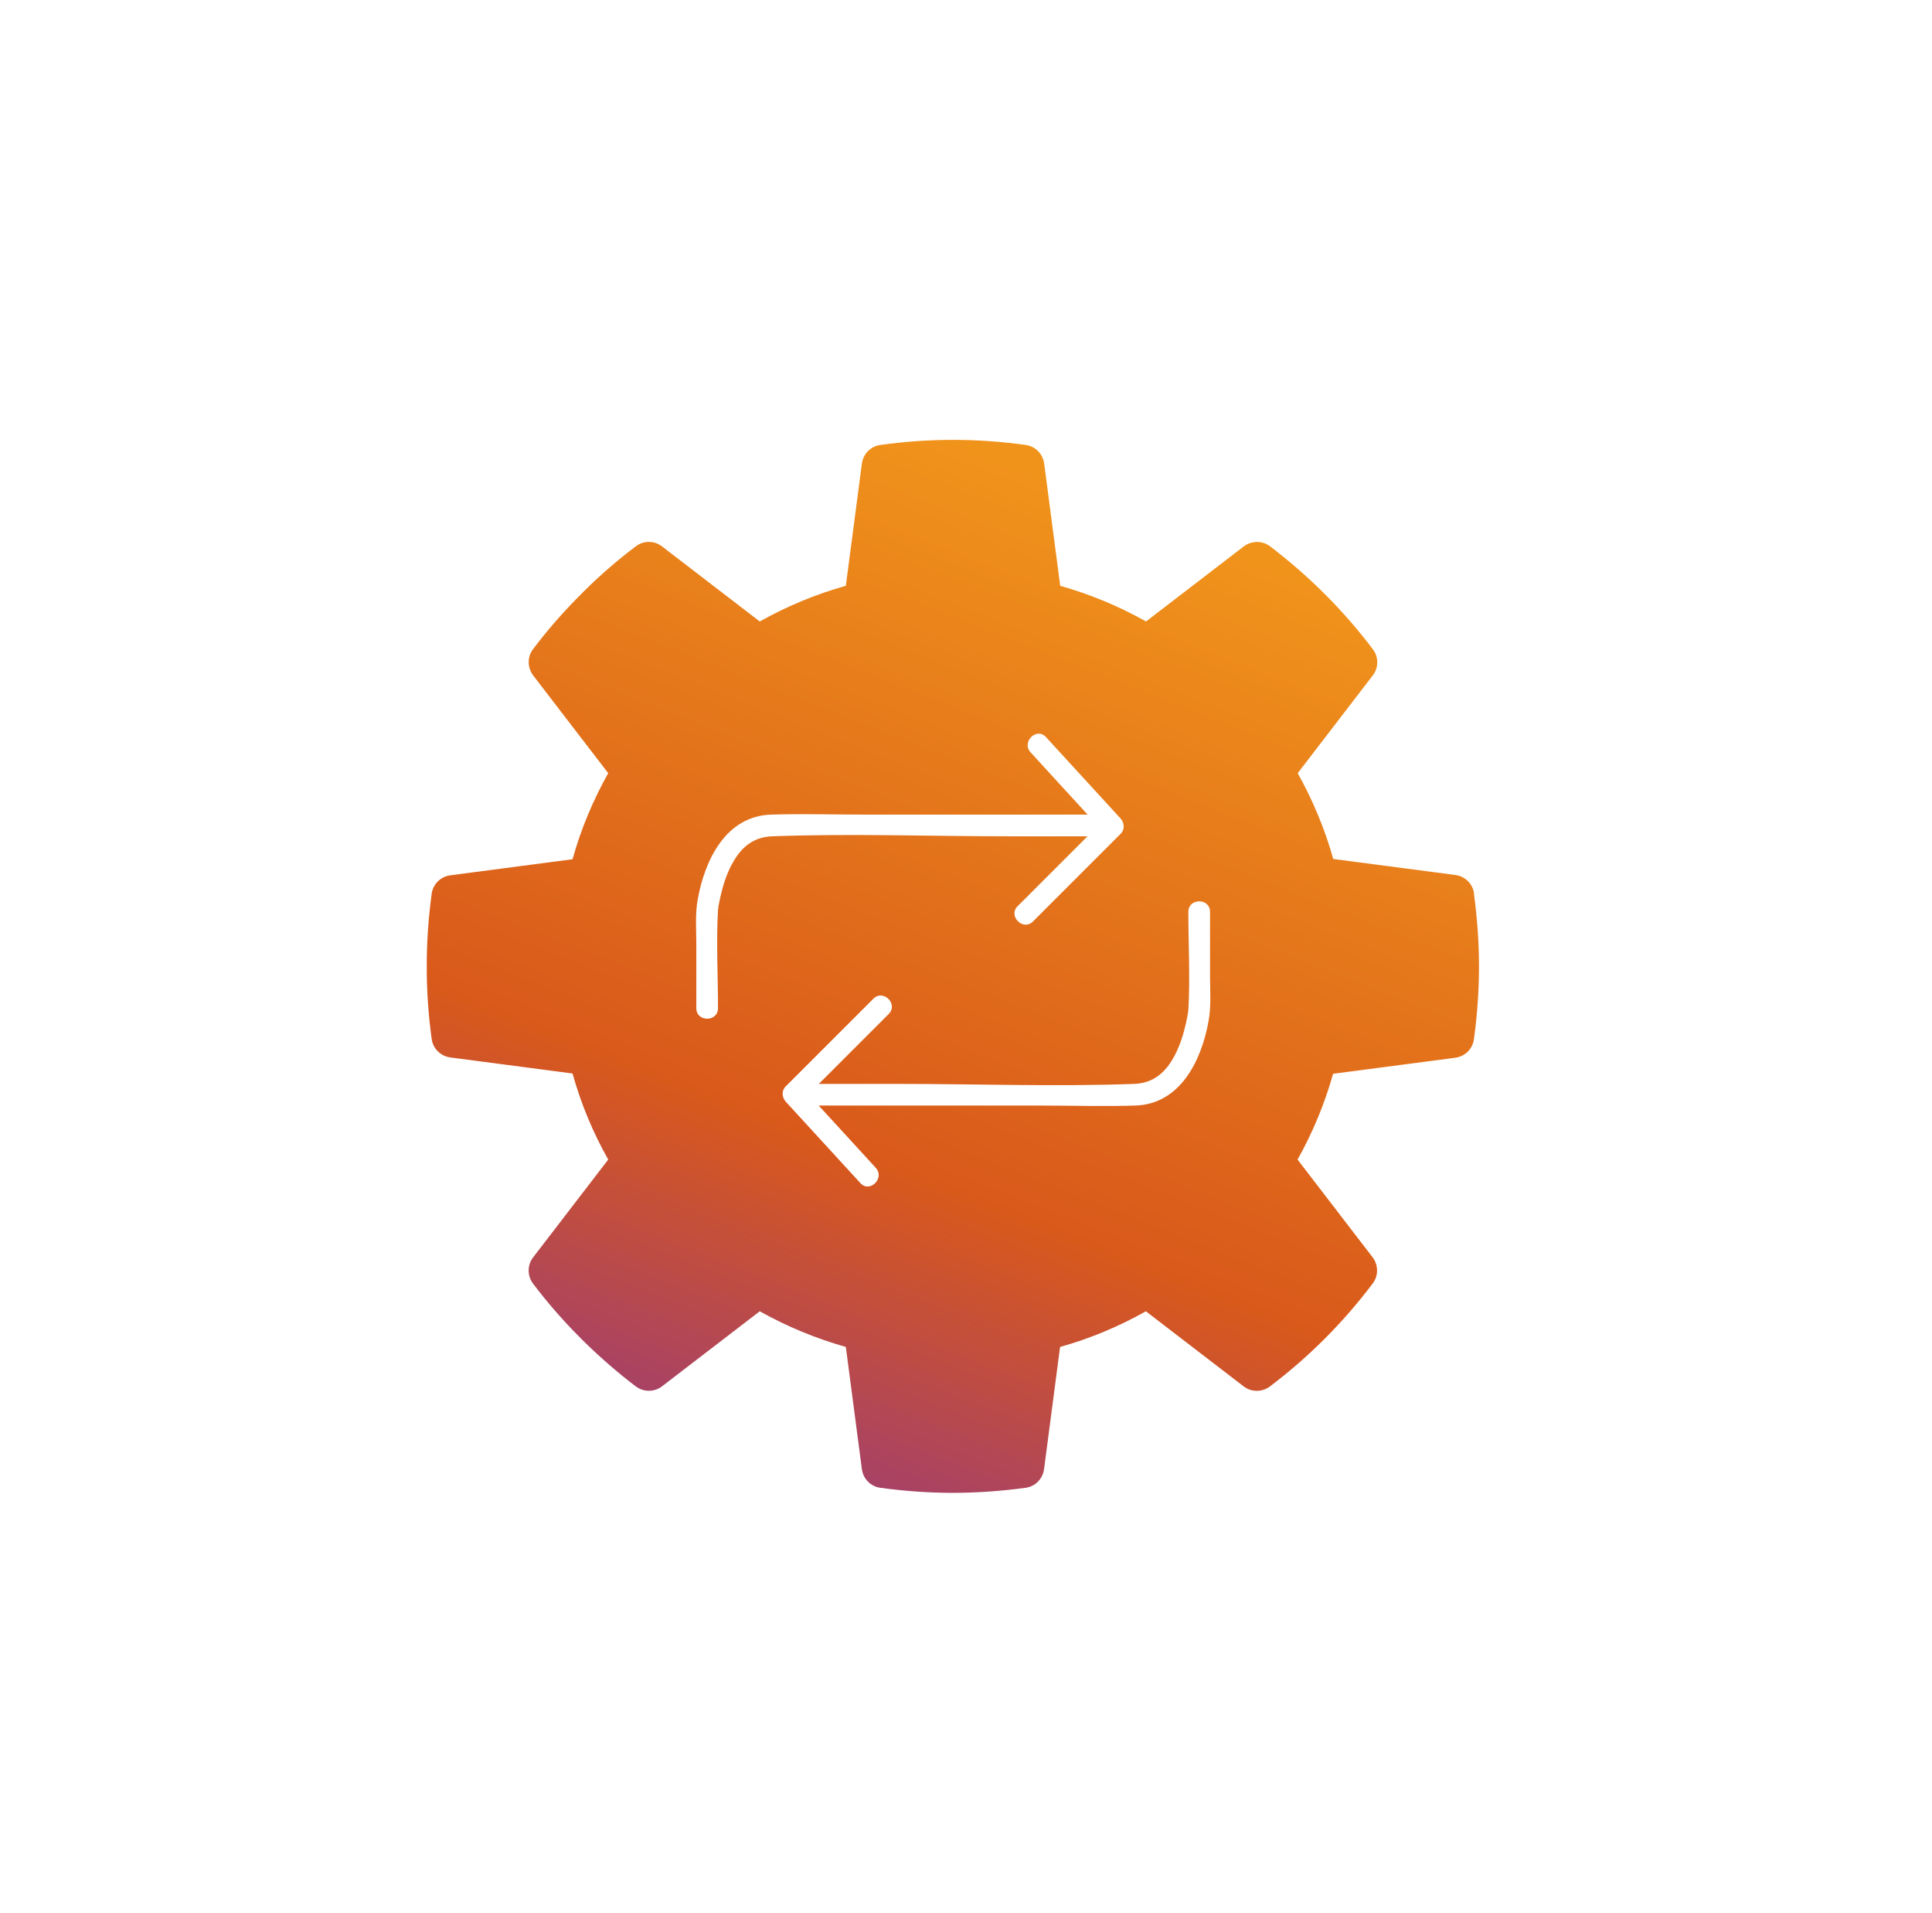 <svg width="101" height="100" viewBox="0 0 101 100" fill="none" xmlns="http://www.w3.org/2000/svg">
<path d="M77.061 46.702C76.993 46.196 76.593 45.803 76.087 45.735L69.698 44.897C69.26 43.334 68.634 41.832 67.841 40.412L71.768 35.3C72.077 34.9 72.077 34.334 71.768 33.934C70.235 31.902 68.422 30.098 66.398 28.557C65.99 28.248 65.432 28.255 65.024 28.557L59.911 32.484C58.492 31.683 56.989 31.064 55.425 30.619L54.587 24.231C54.519 23.725 54.127 23.325 53.621 23.257C51.06 22.902 48.591 22.902 46.023 23.257C45.517 23.325 45.125 23.725 45.057 24.231L44.218 30.619C42.655 31.057 41.145 31.683 39.718 32.484L34.605 28.557C34.197 28.248 33.638 28.248 33.238 28.557C32.317 29.252 31.418 30.022 30.572 30.86L30.157 31.276C29.334 32.114 28.564 33.005 27.869 33.926C27.559 34.334 27.567 34.892 27.869 35.3L31.796 40.412C30.995 41.839 30.369 43.342 29.93 44.912L23.542 45.751C23.036 45.818 22.635 46.211 22.567 46.717C22.416 47.827 22.326 48.975 22.311 50.13V50.915C22.326 52.055 22.416 53.196 22.567 54.306C22.635 54.811 23.036 55.204 23.542 55.272L29.93 56.11C30.369 57.681 30.995 59.191 31.796 60.61L27.869 65.722C27.559 66.123 27.559 66.689 27.869 67.097C28.564 68.018 29.334 68.909 30.165 69.754L30.58 70.17C31.426 70.993 32.317 71.77 33.238 72.465C33.646 72.775 34.205 72.767 34.605 72.465L39.718 68.539C41.145 69.339 42.648 69.958 44.218 70.404L45.057 76.792C45.125 77.298 45.517 77.698 46.023 77.766C47.3 77.939 48.576 78.03 49.807 78.03C51.038 78.03 52.329 77.939 53.613 77.766C54.119 77.698 54.512 77.298 54.58 76.792L55.418 70.404C56.981 69.966 58.484 69.339 59.904 68.539L65.016 72.465C65.416 72.775 65.983 72.775 66.391 72.465C68.422 70.932 70.227 69.12 71.76 67.089C72.07 66.681 72.062 66.123 71.76 65.722L67.833 60.61C68.626 59.191 69.253 57.688 69.691 56.125L76.08 55.287C76.586 55.219 76.986 54.827 77.054 54.321C77.228 53.037 77.318 51.761 77.318 50.523C77.318 49.284 77.228 48.008 77.054 46.724L77.061 46.702ZM38.245 45.199C37.973 45.72 37.792 46.287 37.663 46.86C37.626 47.034 37.588 47.208 37.558 47.381C37.558 47.427 37.543 47.532 37.535 47.548C37.437 49.254 37.535 50.991 37.535 52.697C37.535 53.43 36.402 53.43 36.402 52.697V49.352C36.402 48.567 36.334 47.767 36.478 46.996C36.848 44.943 37.95 42.655 40.307 42.579C41.953 42.526 43.614 42.579 45.261 42.579H56.86C55.864 41.492 54.867 40.412 53.877 39.325C53.386 38.789 54.187 37.988 54.678 38.524C55.977 39.944 57.283 41.364 58.582 42.783C58.786 43.01 58.809 43.364 58.582 43.583C57.057 45.109 55.524 46.642 53.998 48.167C53.485 48.68 52.684 47.88 53.198 47.366C54.413 46.151 55.637 44.927 56.853 43.712H52.745C48.629 43.712 44.483 43.561 40.367 43.712C39.348 43.749 38.706 44.323 38.245 45.207V45.199ZM63.181 53.369C62.811 55.423 61.709 57.711 59.352 57.786C57.706 57.839 56.045 57.786 54.398 57.786H42.799C43.796 58.874 44.792 59.953 45.782 61.041C46.273 61.577 45.472 62.377 44.981 61.841C43.682 60.422 42.376 59.002 41.077 57.583C40.873 57.356 40.85 57.001 41.077 56.782C42.602 55.257 44.136 53.724 45.661 52.199C46.175 51.685 46.975 52.486 46.461 52.999C45.246 54.215 44.022 55.438 42.806 56.654H46.914C51.03 56.654 55.176 56.805 59.292 56.654C60.312 56.616 60.953 56.042 61.414 55.159C61.686 54.638 61.867 54.071 61.995 53.498C62.033 53.324 62.071 53.15 62.101 52.977C62.101 52.931 62.116 52.826 62.124 52.81C62.222 51.104 62.124 49.367 62.124 47.661C62.124 46.928 63.257 46.928 63.257 47.661V51.006C63.257 51.791 63.325 52.592 63.181 53.362V53.369Z" fill="url(#paint0_linear_599_94823)"/>
<defs>
<linearGradient id="paint0_linear_599_94823" x1="74.74" y1="27.741" x2="51.484" y2="86.959" gradientUnits="userSpaceOnUse">
<stop offset="0.075" stop-color="#F0931B"/>
<stop offset="0.649" stop-color="#D9591B"/>
<stop offset="1" stop-color="#933884"/>
</linearGradient>
</defs>
</svg>
